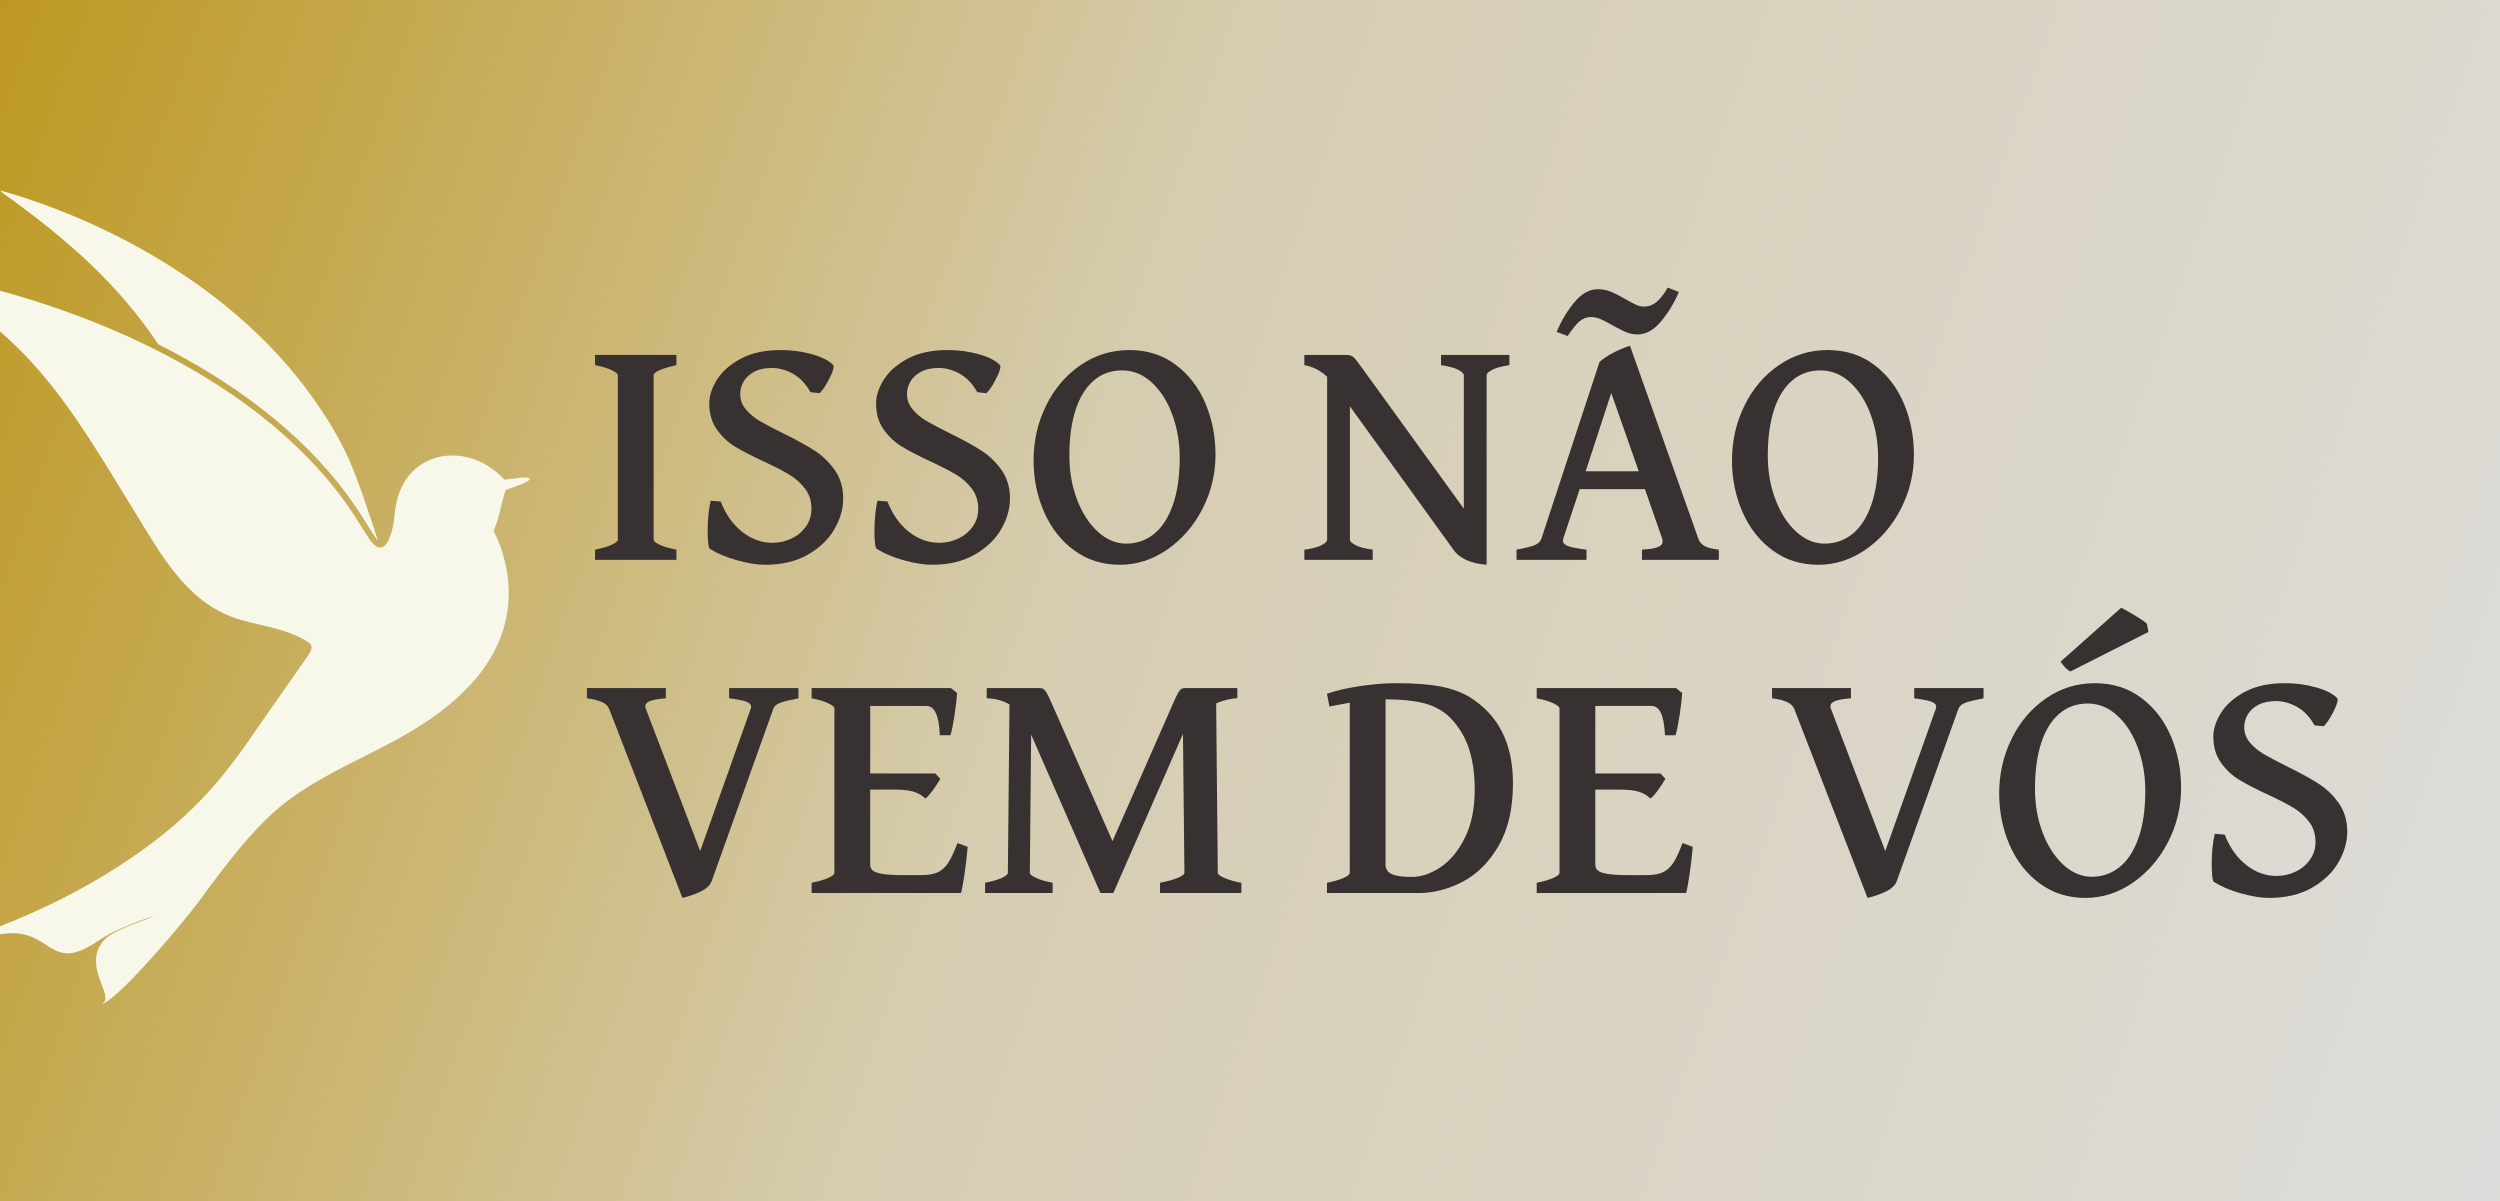 <?xml version="1.0" encoding="UTF-8" standalone="no"?>
<svg xmlns="http://www.w3.org/2000/svg" xmlns:xlink="http://www.w3.org/1999/xlink" xmlns:serif="http://www.serif.com/" width="100%" height="100%" viewBox="0 0 1080 519" version="1.1" xml:space="preserve" style="fill-rule:evenodd;clip-rule:evenodd;stroke-linejoin:round;stroke-miterlimit:2;">
    <rect x="0" y="0" width="1080" height="519" fill="#808080" stroke="none"/>
    <rect x="-12.348" y="-26.41" width="1103.82" height="565.172" style="fill:url(#_Linear1);"></rect>
    <g transform="matrix(0.814,0,0,0.818,227.746,47.488)">
        <g>
            <path d="M36.009,232.223C39.751,231.478 42.702,230.619 44.861,229.646C47.02,228.672 48.099,227.785 48.099,226.983L48.099,140.134C48.099,139.389 47.049,138.501 44.947,137.471C42.846,136.44 39.867,135.552 36.009,134.808L36.009,129.396L79.189,129.396L79.189,134.808C75.389,135.609 72.424,136.483 70.294,137.428C68.164,138.373 67.098,139.275 67.098,140.134L67.098,226.983C67.098,227.727 68.149,228.601 70.251,229.603C72.352,230.605 75.331,231.478 79.189,232.223L79.189,237.635L36.009,237.635L36.009,232.223Z" style="fill:rgb(56,49,49);fill-rule:nonzero;"></path>
            <path d="M126.254,240.212C122.052,240.212 117.1,239.425 111.401,237.85C105.701,236.275 100.894,234.256 96.979,231.793C96.576,231.564 96.273,230.576 96.072,228.83C95.87,227.083 95.77,224.892 95.77,222.258C95.77,219.395 95.914,216.517 96.201,213.625C96.489,210.733 96.892,208.313 97.41,206.366L102.678,206.795C105.327,213.553 109.112,218.879 114.035,222.773C118.957,226.668 124.355,228.615 130.227,228.615C133.739,228.615 137.078,227.87 140.245,226.381C143.411,224.892 145.973,222.773 147.931,220.025C149.888,217.276 150.867,214.154 150.867,210.661C150.867,206.538 149.73,202.987 147.456,200.009C145.182,197.031 142.389,194.554 139.079,192.578C135.768,190.602 131.263,188.297 125.564,185.663C119.231,182.742 114.15,180.122 110.321,177.803C106.493,175.483 103.254,172.448 100.606,168.697C97.957,164.946 96.633,160.378 96.633,154.995C96.633,150.986 98.001,146.806 100.735,142.453C103.47,138.101 107.687,134.407 113.387,131.371C119.087,128.336 126.139,126.818 134.545,126.818C140.417,126.818 145.988,127.563 151.255,129.052C156.523,130.541 160.222,132.431 162.353,134.722C162.525,134.893 162.612,135.18 162.612,135.581C162.612,137.012 161.705,139.418 159.891,142.797C158.078,146.176 156.509,148.438 155.185,149.583L150.349,149.068C147.815,144.601 144.707,141.351 141.022,139.318C137.337,137.284 133.624,136.268 129.882,136.268C126.139,136.268 123.002,136.941 120.468,138.287C117.935,139.633 116.064,141.351 114.855,143.441C113.646,145.531 113.041,147.75 113.041,150.099C113.041,153.077 114.035,155.754 116.021,158.131C118.007,160.507 120.497,162.569 123.491,164.316C126.485,166.062 130.601,168.224 135.84,170.801C142.634,174.123 148.147,177.13 152.378,179.821C156.61,182.513 160.222,185.964 163.216,190.173C166.21,194.382 167.707,199.408 167.707,205.249C167.707,210.69 166.138,216.102 163,221.485C159.863,226.868 155.17,231.335 148.924,234.886C142.677,238.437 135.121,240.212 126.254,240.212Z" style="fill:rgb(56,49,49);fill-rule:nonzero;"></path>
            <path d="M214.773,240.212C210.57,240.212 205.619,239.425 199.919,237.85C194.219,236.275 189.412,234.256 185.497,231.793C185.094,231.564 184.792,230.576 184.59,228.83C184.389,227.083 184.288,224.892 184.288,222.258C184.288,219.395 184.432,216.517 184.72,213.625C185.007,210.733 185.41,208.313 185.929,206.366L191.197,206.795C193.845,213.553 197.63,218.879 202.553,222.773C207.475,226.668 212.873,228.615 218.745,228.615C222.257,228.615 225.596,227.87 228.763,226.381C231.929,224.892 234.491,222.773 236.449,220.025C238.406,217.276 239.385,214.154 239.385,210.661C239.385,206.538 238.248,202.987 235.974,200.009C233.7,197.031 230.907,194.554 227.597,192.578C224.286,190.602 219.781,188.297 214.082,185.663C207.749,182.742 202.668,180.122 198.839,177.803C195.011,175.483 191.772,172.448 189.124,168.697C186.476,164.946 185.151,160.378 185.151,154.995C185.151,150.986 186.519,146.806 189.253,142.453C191.988,138.101 196.205,134.407 201.905,131.371C207.605,128.336 214.657,126.818 223.063,126.818C228.935,126.818 234.506,127.563 239.774,129.052C245.041,130.541 248.741,132.431 250.871,134.722C251.043,134.893 251.13,135.18 251.13,135.581C251.13,137.012 250.223,139.418 248.409,142.797C246.596,146.176 245.027,148.438 243.703,149.583L238.867,149.068C236.334,144.601 233.225,141.351 229.54,139.318C225.855,137.284 222.142,136.268 218.4,136.268C214.657,136.268 211.52,136.941 208.987,138.287C206.453,139.633 204.582,141.351 203.373,143.441C202.164,145.531 201.56,147.75 201.56,150.099C201.56,153.077 202.553,155.754 204.539,158.131C206.525,160.507 209.015,162.569 212.009,164.316C215.003,166.062 219.119,168.224 224.358,170.801C231.152,174.123 236.665,177.13 240.896,179.821C245.128,182.513 248.741,185.964 251.734,190.173C254.728,194.382 256.225,199.408 256.225,205.249C256.225,210.69 254.656,216.102 251.518,221.485C248.381,226.868 243.689,231.335 237.442,234.886C231.195,238.437 223.639,240.212 214.773,240.212Z" style="fill:rgb(56,49,49);fill-rule:nonzero;"></path>
            <path d="M314.517,240.212C305.306,240.212 297.231,237.678 290.294,232.61C283.356,227.541 278.031,220.783 274.317,212.336C270.604,203.889 268.747,194.797 268.747,185.062C268.747,174.753 270.949,165.132 275.354,156.198C279.758,147.264 285.846,140.134 293.619,134.808C301.391,129.482 310.027,126.818 319.526,126.818C329.026,126.818 337.244,129.41 344.182,134.593C351.119,139.776 356.373,146.576 359.942,154.995C363.512,163.414 365.297,172.434 365.297,182.055C365.297,192.249 362.979,201.813 358.345,210.747C353.71,219.681 347.492,226.825 339.691,232.18C331.89,237.535 323.499,240.212 314.517,240.212ZM315.726,137.557C309.854,137.557 304.816,139.361 300.614,142.968C296.411,146.576 293.216,151.745 291.028,158.474C288.84,165.203 287.746,173.235 287.746,182.57C287.746,190.989 289.113,198.749 291.848,205.85C294.583,212.952 298.253,218.593 302.859,222.773C307.465,226.954 312.474,229.044 317.885,229.044C323.47,229.044 328.392,227.341 332.653,223.933C336.913,220.526 340.252,215.414 342.671,208.599C345.089,201.784 346.298,193.452 346.298,183.601C346.298,175.641 345.002,168.124 342.411,161.051C339.821,153.979 336.194,148.295 331.53,143.999C326.867,139.704 321.599,137.557 315.726,137.557Z" style="fill:rgb(56,49,49);fill-rule:nonzero;"></path>
            <path d="M412.449,232.223C416.306,231.765 419.285,231.006 421.387,229.946C423.488,228.887 424.539,227.899 424.539,226.983L424.539,140.907C420.797,137.528 416.767,135.495 412.449,134.808L412.449,129.396L434.643,129.396C435.794,129.396 436.701,129.539 437.363,129.825C438.025,130.111 438.716,130.67 439.436,131.5C440.156,132.331 441.321,133.863 442.934,136.096L497.081,210.575L497.081,140.134C497.081,139.275 496.102,138.315 494.144,137.256C492.187,136.196 489.136,135.38 484.99,134.808L484.99,129.396L521.261,129.396L521.261,134.808C517.404,135.323 514.425,136.11 512.323,137.17C510.222,138.229 509.171,139.217 509.171,140.134L509.171,240.212C504.853,239.868 501.255,239.024 498.376,237.678C495.497,236.332 493.367,234.714 491.986,232.824L436.629,156.541L436.629,226.983C436.629,227.842 437.637,228.801 439.652,229.861C441.667,230.92 444.689,231.708 448.72,232.223L448.72,237.635L412.449,237.635L412.449,232.223Z" style="fill:rgb(56,49,49);fill-rule:nonzero;"></path>
            <path d="M549.846,226.381L549.673,227.412C549.673,228.73 550.652,229.732 552.61,230.419C554.567,231.106 557.762,231.708 562.196,232.223L562.196,237.635L525.061,237.635L525.061,232.223C529.437,231.421 532.603,230.648 534.561,229.904C536.518,229.159 537.756,227.985 538.274,226.381L569.104,133.089C572.789,129.825 578.172,126.962 585.253,124.499L621.524,226.381C622.1,228.042 623.165,229.331 624.72,230.247C626.274,231.163 628.836,231.822 632.406,232.223L632.406,237.635L591.644,237.635L591.644,232.223C595.501,231.994 598.294,231.55 600.021,230.891C601.748,230.233 602.612,229.216 602.612,227.842C602.612,227.384 602.525,226.897 602.353,226.381L593.198,200.267L558.568,200.267L549.846,226.381ZM575.322,149.497L561.764,190.817L589.917,190.817L575.322,149.497ZM589.226,118.572C587.153,118.572 585.153,118.171 583.224,117.369C581.295,116.567 578.892,115.365 576.013,113.761C573.422,112.272 571.292,111.17 569.622,110.454C567.953,109.738 566.254,109.38 564.527,109.38C562.224,109.38 560.18,110.167 558.396,111.742C556.611,113.317 554.538,115.88 552.178,119.431L546.305,117.197C548.896,111.241 552.077,106.001 555.848,101.477C559.619,96.952 563.75,94.69 568.241,94.69C570.659,94.69 572.962,95.134 575.149,96.022C577.337,96.91 579.899,98.212 582.835,99.93C585.253,101.305 587.168,102.307 588.578,102.937C589.989,103.567 591.385,103.882 592.767,103.882C595.127,103.882 597.315,103.066 599.33,101.434C601.345,99.802 603.331,97.267 605.289,93.831L611.248,96.151C608.657,102.049 605.461,107.261 601.662,111.785C597.862,116.31 593.717,118.572 589.226,118.572Z" style="fill:rgb(56,49,49);fill-rule:nonzero;"></path>
            <path d="M685.171,240.212C675.959,240.212 667.885,237.678 660.947,232.61C654.01,227.541 648.684,220.783 644.971,212.336C641.257,203.889 639.401,194.797 639.401,185.062C639.401,174.753 641.603,165.132 646.007,156.198C650.411,147.264 656.5,140.134 664.272,134.808C672.044,129.482 680.68,126.818 690.18,126.818C699.679,126.818 707.898,129.41 714.835,134.593C721.773,139.776 727.026,146.576 730.596,154.995C734.165,163.414 735.95,172.434 735.95,182.055C735.95,192.249 733.633,201.813 728.998,210.747C724.364,219.681 718.146,226.825 710.345,232.18C702.544,237.535 694.152,240.212 685.171,240.212ZM686.38,137.557C680.508,137.557 675.47,139.361 671.267,142.968C667.064,146.576 663.869,151.745 661.681,158.474C659.494,165.203 658.4,173.235 658.4,182.57C658.4,190.989 659.767,198.749 662.502,205.85C665.236,212.952 668.907,218.593 673.512,222.773C678.118,226.954 683.127,229.044 688.539,229.044C694.124,229.044 699.046,227.341 703.306,223.933C707.567,220.526 710.906,215.414 713.324,208.599C715.742,201.784 716.951,193.452 716.951,183.601C716.951,175.641 715.656,168.124 713.065,161.051C710.474,153.979 706.847,148.295 702.184,143.999C697.52,139.704 692.252,137.557 686.38,137.557Z" style="fill:rgb(56,49,49);fill-rule:nonzero;"></path>
            <path d="M97.929,407.21C97.123,409.443 95.194,411.29 92.143,412.751C89.091,414.211 85.838,415.342 82.384,416.144L43.522,316.409C42.889,314.863 41.651,313.646 39.809,312.758C37.967,311.87 35.261,311.198 31.691,310.739L31.691,305.327L73.575,305.327L73.575,310.739C69.718,311.026 66.94,311.498 65.242,312.157C63.543,312.815 62.694,313.717 62.694,314.863C62.694,315.264 62.78,315.722 62.953,316.237L91.797,391.403L118.568,316.409C118.741,315.951 118.828,315.55 118.828,315.206C118.828,314.004 117.935,313.087 116.15,312.457C114.366,311.828 111.372,311.255 107.169,310.739L107.169,305.327L143.958,305.327L143.958,310.739C139.467,311.598 136.243,312.386 134.286,313.102C132.328,313.818 131.091,314.92 130.572,316.409L97.929,407.21Z" style="fill:rgb(56,49,49);fill-rule:nonzero;"></path>
            <path d="M150.953,413.567L150.953,408.155C154.695,407.41 157.646,406.551 159.805,405.578C161.964,404.604 163.043,403.716 163.043,402.915L163.043,316.065C163.043,315.321 161.993,314.433 159.891,313.402C157.79,312.372 154.811,311.484 150.953,310.739L150.953,305.327L224.877,305.327L228.158,307.905C227.986,310.94 227.525,314.891 226.777,319.759C226.028,324.627 225.308,328.121 224.618,330.24L219.004,330.24C218.774,324.971 218.069,321.077 216.888,318.557C215.708,316.037 214.053,314.777 211.923,314.777L182.042,314.777L182.042,350.427L216.586,350.427L219.263,353.262C217.997,355.381 216.629,357.443 215.161,359.447C213.693,361.452 212.412,362.855 211.318,363.656C209.476,361.938 207.346,360.721 204.928,360.005C202.51,359.29 198.94,358.932 194.219,358.932L182.042,358.932L182.042,398.619C182.042,399.879 182.489,400.896 183.381,401.669C184.273,402.442 185.986,403.043 188.519,403.473C191.053,403.903 194.766,404.117 199.66,404.117L209.073,404.117C212.7,404.117 215.607,403.63 217.795,402.657C219.983,401.683 221.854,400.023 223.409,397.674C224.963,395.326 226.604,391.833 228.331,387.194L233.772,389.17C233.369,393.923 232.807,398.734 232.088,403.602C231.368,408.47 230.749,411.791 230.231,413.567L150.953,413.567Z" style="fill:rgb(56,49,49);fill-rule:nonzero;"></path>
            <path d="M366.506,402.915C366.506,403.659 367.614,404.532 369.83,405.535C372.047,406.537 375.113,407.41 379.028,408.155L379.028,413.567L335.848,413.567L335.848,408.155C339.706,407.41 342.829,406.551 345.218,405.578C347.607,404.604 348.802,403.716 348.802,402.915L348.025,329.552L311.063,413.567L304.241,413.567L267.452,329.896L266.761,402.915C266.761,403.659 267.812,404.532 269.913,405.535C272.014,406.537 274.994,407.41 278.851,408.155L278.851,413.567L243.012,413.567L243.012,408.155C246.812,407.41 249.777,406.551 251.907,405.578C254.037,404.604 255.102,403.716 255.102,402.915L255.966,313.918C254.008,312.83 251.965,312.028 249.834,311.513C247.704,310.997 245.718,310.739 243.876,310.739L243.876,305.327L272.029,305.327C272.835,305.327 273.497,305.499 274.015,305.843C274.533,306.186 275.08,306.845 275.656,307.819C276.232,308.792 277.009,310.367 277.988,312.543L310.631,386.163L343.189,312.543C344.167,310.31 344.959,308.692 345.564,307.69C346.168,306.688 346.715,306.043 347.204,305.757C347.694,305.471 348.341,305.327 349.147,305.327L376.869,305.327L376.869,310.739C375.314,310.739 373.558,310.968 371.601,311.427C369.643,311.885 367.657,312.543 365.642,313.402L366.506,402.915Z" style="fill:rgb(56,49,49);fill-rule:nonzero;"></path>
            <path d="M424.453,408.155C428.195,407.41 431.145,406.551 433.304,405.578C435.463,404.604 436.543,403.716 436.543,402.915L436.543,313.059L425.748,315.035L424.453,308.334C428.943,306.731 434.672,305.399 441.638,304.34C448.604,303.28 455.053,302.75 460.983,302.75C470.712,302.75 478.643,303.337 484.775,304.511C490.906,305.685 496.16,307.618 500.535,310.31C515.619,319.817 523.161,334.878 523.161,355.495C523.161,368.897 520.614,379.95 515.518,388.655C510.423,397.359 504.047,403.688 496.39,407.639C488.733,411.591 480.989,413.567 473.159,413.567L424.453,413.567L424.453,408.155ZM469.532,405.062C474.483,405.062 479.535,403.358 484.688,399.951C489.841,396.543 494.159,391.36 497.642,384.402C501.125,377.444 502.867,368.925 502.867,358.846C502.867,350.771 501.859,343.641 499.844,337.456C497.829,331.271 494.519,325.801 489.913,321.048C486.459,317.612 482.141,315.135 476.959,313.617C471.777,312.1 464.638,311.312 455.542,311.255L455.542,398.619C455.542,400.051 456.031,401.311 457.01,402.399C458.91,404.175 463.084,405.062 469.532,405.062Z" style="fill:rgb(56,49,49);fill-rule:nonzero;"></path>
            <path d="M535.77,413.567L535.77,408.155C539.512,407.41 542.462,406.551 544.621,405.578C546.78,404.604 547.86,403.716 547.86,402.915L547.86,316.065C547.86,315.321 546.809,314.433 544.708,313.402C542.606,312.372 539.627,311.484 535.77,310.739L535.77,305.327L609.693,305.327L612.975,307.905C612.802,310.94 612.341,314.891 611.593,319.759C610.845,324.627 610.125,328.121 609.434,330.24L603.821,330.24C603.59,324.971 602.885,321.077 601.705,318.557C600.525,316.037 598.869,314.777 596.739,314.777L566.859,314.777L566.859,350.427L601.403,350.427L604.08,353.262C602.813,355.381 601.446,357.443 599.978,359.447C598.51,361.452 597.229,362.855 596.135,363.656C594.292,361.938 592.162,360.721 589.744,360.005C587.326,359.29 583.757,358.932 579.036,358.932L566.859,358.932L566.859,398.619C566.859,399.879 567.305,400.896 568.197,401.669C569.09,402.442 570.803,403.043 573.336,403.473C575.869,403.903 579.582,404.117 584.476,404.117L593.889,404.117C597.516,404.117 600.424,403.63 602.612,402.657C604.799,401.683 606.67,400.023 608.225,397.674C609.779,395.326 611.42,391.833 613.147,387.194L618.588,389.17C618.185,393.923 617.624,398.734 616.904,403.602C616.184,408.47 615.565,411.791 615.047,413.567L535.77,413.567Z" style="fill:rgb(56,49,49);fill-rule:nonzero;"></path>
            <path d="M726.882,407.21C726.076,409.443 724.148,411.29 721.096,412.751C718.045,414.211 714.792,415.342 711.338,416.144L672.476,316.409C671.843,314.863 670.605,313.646 668.763,312.758C666.92,311.87 664.214,311.198 660.645,310.739L660.645,305.327L702.529,305.327L702.529,310.739C698.672,311.026 695.894,311.498 694.196,312.157C692.497,312.815 691.648,313.717 691.648,314.863C691.648,315.264 691.734,315.722 691.907,316.237L720.751,391.403L747.522,316.409C747.695,315.951 747.781,315.55 747.781,315.206C747.781,314.004 746.889,313.087 745.104,312.457C743.319,311.828 740.326,311.255 736.123,310.739L736.123,305.327L772.912,305.327L772.912,310.739C768.421,311.598 765.197,312.386 763.24,313.102C761.282,313.818 760.044,314.92 759.526,316.409L726.882,407.21Z" style="fill:rgb(56,49,49);fill-rule:nonzero;"></path>
            <path d="M826.973,416.144C817.761,416.144 809.686,413.61 802.749,408.541C795.811,403.473 790.486,396.715 786.773,388.268C783.059,379.821 781.202,370.729 781.202,360.993C781.202,350.685 783.405,341.064 787.809,332.13C792.213,323.196 798.301,316.065 806.074,310.739C813.846,305.413 822.482,302.75 831.982,302.75C841.481,302.75 849.7,305.342 856.637,310.525C863.575,315.708 868.828,322.508 872.398,330.927C875.967,339.345 877.752,348.365 877.752,357.987C877.752,368.181 875.435,377.745 870.8,386.679C866.165,395.613 859.948,402.757 852.146,408.112C844.345,413.467 835.954,416.144 826.973,416.144ZM828.182,313.488C822.309,313.488 817.272,315.292 813.069,318.9C808.866,322.508 805.671,327.677 803.483,334.406C801.295,341.135 800.201,349.167 800.201,358.502C800.201,366.921 801.569,374.681 804.303,381.782C807.038,388.884 810.708,394.525 815.314,398.705C819.92,402.886 824.929,404.976 830.341,404.976C835.925,404.976 840.848,403.273 845.108,399.865C849.369,396.457 852.708,391.346 855.126,384.531C857.544,377.716 858.753,369.383 858.753,359.533C858.753,351.573 857.458,344.056 854.867,336.983C852.276,329.91 848.649,324.226 843.985,319.931C839.322,315.636 834.054,313.488 828.182,313.488ZM819.028,296.565C817.531,295.935 815.775,294.217 813.76,291.411L845.972,262.891C848.678,264.322 851.441,265.897 854.262,267.615C857.083,269.334 858.868,270.593 859.616,271.395L860.394,275.69L819.028,296.565Z" style="fill:rgb(56,49,49);fill-rule:nonzero;"></path>
            <path d="M924.472,416.144C920.269,416.144 915.318,415.356 909.618,413.781C903.919,412.207 899.111,410.188 895.196,407.725C894.793,407.496 894.491,406.508 894.29,404.762C894.088,403.015 893.987,400.824 893.987,398.19C893.987,395.326 894.131,392.449 894.419,389.557C894.707,386.664 895.11,384.245 895.628,382.298L900.896,382.727C903.545,389.485 907.33,394.811 912.252,398.705C917.175,402.6 922.572,404.547 928.445,404.547C931.957,404.547 935.296,403.802 938.462,402.313C941.629,400.824 944.191,398.705 946.148,395.956C948.106,393.207 949.085,390.086 949.085,386.593C949.085,382.469 947.948,378.919 945.673,375.941C943.399,372.963 940.607,370.486 937.297,368.51C933.986,366.534 929.481,364.229 923.781,361.595C917.448,358.674 912.368,356.054 908.539,353.734C904.71,351.415 901.472,348.38 898.824,344.629C896.175,340.877 894.851,336.31 894.851,330.927C894.851,326.918 896.218,322.737 898.953,318.385C901.688,314.032 905.905,310.339 911.605,307.303C917.304,304.268 924.357,302.75 932.763,302.75C938.635,302.75 944.205,303.495 949.473,304.984C954.741,306.473 958.44,308.363 960.57,310.653C960.743,310.825 960.829,311.112 960.829,311.513C960.829,312.944 959.923,315.35 958.109,318.728C956.296,322.107 954.727,324.37 953.403,325.515L948.566,324.999C946.033,320.532 942.924,317.282 939.24,315.249C935.555,313.216 931.842,312.2 928.099,312.2C924.357,312.2 921.219,312.873 918.686,314.219C916.153,315.564 914.282,317.282 913.073,319.373C911.864,321.463 911.259,323.682 911.259,326.03C911.259,329.008 912.252,331.686 914.239,334.062C916.225,336.439 918.715,338.501 921.709,340.247C924.703,341.994 928.819,344.156 934.058,346.733C940.852,350.055 946.364,353.062 950.596,355.753C954.827,358.445 958.44,361.895 961.434,366.105C964.428,370.314 965.925,375.339 965.925,381.181C965.925,386.621 964.356,392.033 961.218,397.417C958.08,402.8 953.388,407.267 947.141,410.818C940.895,414.369 933.338,416.144 924.472,416.144Z" style="fill:rgb(56,49,49);fill-rule:nonzero;"></path>
        </g>
    </g>
    <g id="Design-sem-nome.svg" serif:id="Design sem nome.svg" transform="matrix(0.328,0,0,0.328,100.918,259.5)">
        <g transform="matrix(1,0,0,1,-540,-540)">
            <g>
                <clipPath id="_clip2">
                    <rect x="108" y="0" width="822" height="1071"></rect>
                </clipPath>
                <g clip-path="url(#_clip2)">
                    <path d="M440.891,202.448C388.271,123.594 323.068,65.464 235.396,2.672C233.359,1.193 232.885,-0.292 233.057,-0.245C376.557,40.339 543.438,130.911 643.734,271.948C690.625,337.917 700.776,372.755 725.286,446.036C728.193,454.792 730.099,460.802 729.885,461.063C723.896,452.615 718.26,443.557 712.708,434.589L710.885,431.672C656.135,343.927 571.505,274.042 475.464,220.698C464.099,214.385 452.557,208.292 440.891,202.448ZM882.495,448.172C883.188,446.432 883.922,444.557 884.667,442.641C890.698,427.099 892.167,413.854 896.766,398.75C897.417,396.703 898.068,395.094 898.802,394.047C901.453,393.266 904.099,392.307 906.703,391.307C912.563,389.083 919.844,386.51 925.396,383.682C933.813,379.464 930.255,376.802 918.542,377.984C909.995,378.849 896.635,380.635 896.594,380.594C847.443,326.641 759.125,340.839 752.135,426.313C750.401,447.609 740.38,491.63 717.698,457.188C713.099,450.177 708.63,442.948 704.203,435.849C584.646,244.125 319.599,138.656 108.036,104.651C107.818,104.615 108.557,105.958 111.115,107.224C283.682,190.604 333.495,301.953 435.089,464.031C513.325,588.846 565.432,556.641 629.896,589.734C645.682,597.833 645.943,601.057 635.62,615.818C612.411,649.042 573.37,704.693 570.333,709.135C523.135,778.849 480.625,829.141 394.474,885.927C343.417,919.63 287.932,947.104 231.667,969.094C199.479,981.677 183.302,988.344 177.531,991.432C177.271,991.563 193.625,989.734 217.135,982.943C303.724,957.859 289.747,1037.81 362.538,987.39C390.552,967.985 455.444,948.242 427.635,958.604C400.525,968.706 376.628,977.503 367.663,988.96C342.195,1021.5 380.653,1057.84 368.88,1069.2C367.271,1070.72 366.229,1071.6 365.844,1071.72L365.927,1071.72C366.318,1071.64 366.75,1071.42 367.146,1071.29C392.479,1061.02 477.849,958.776 494.813,935.391C505.064,921.283 514.5,908.594 523.294,897.125C559.639,849.724 585.009,823.15 611.589,803.234C686.724,746.844 780.422,726.552 850.656,652.005C932.99,564.479 895.547,473.469 882.495,448.172" style="fill:rgb(247,247,234);"></path>
                </g>
            </g>
        </g>
    </g>
    <defs>
        <linearGradient id="_Linear1" x1="0" y1="0" x2="1" y2="0" gradientUnits="userSpaceOnUse" gradientTransform="matrix(-1252,-443.335,443.335,-1252,1166.58,443.335)"><stop offset="0" style="stop-color:rgb(222,222,222);stop-opacity:1"></stop><stop offset="0.55" style="stop-color:rgb(214,205,177);stop-opacity:1"></stop><stop offset="1" style="stop-color:rgb(185,143,9);stop-opacity:1"></stop></linearGradient>
    </defs>
</svg>
